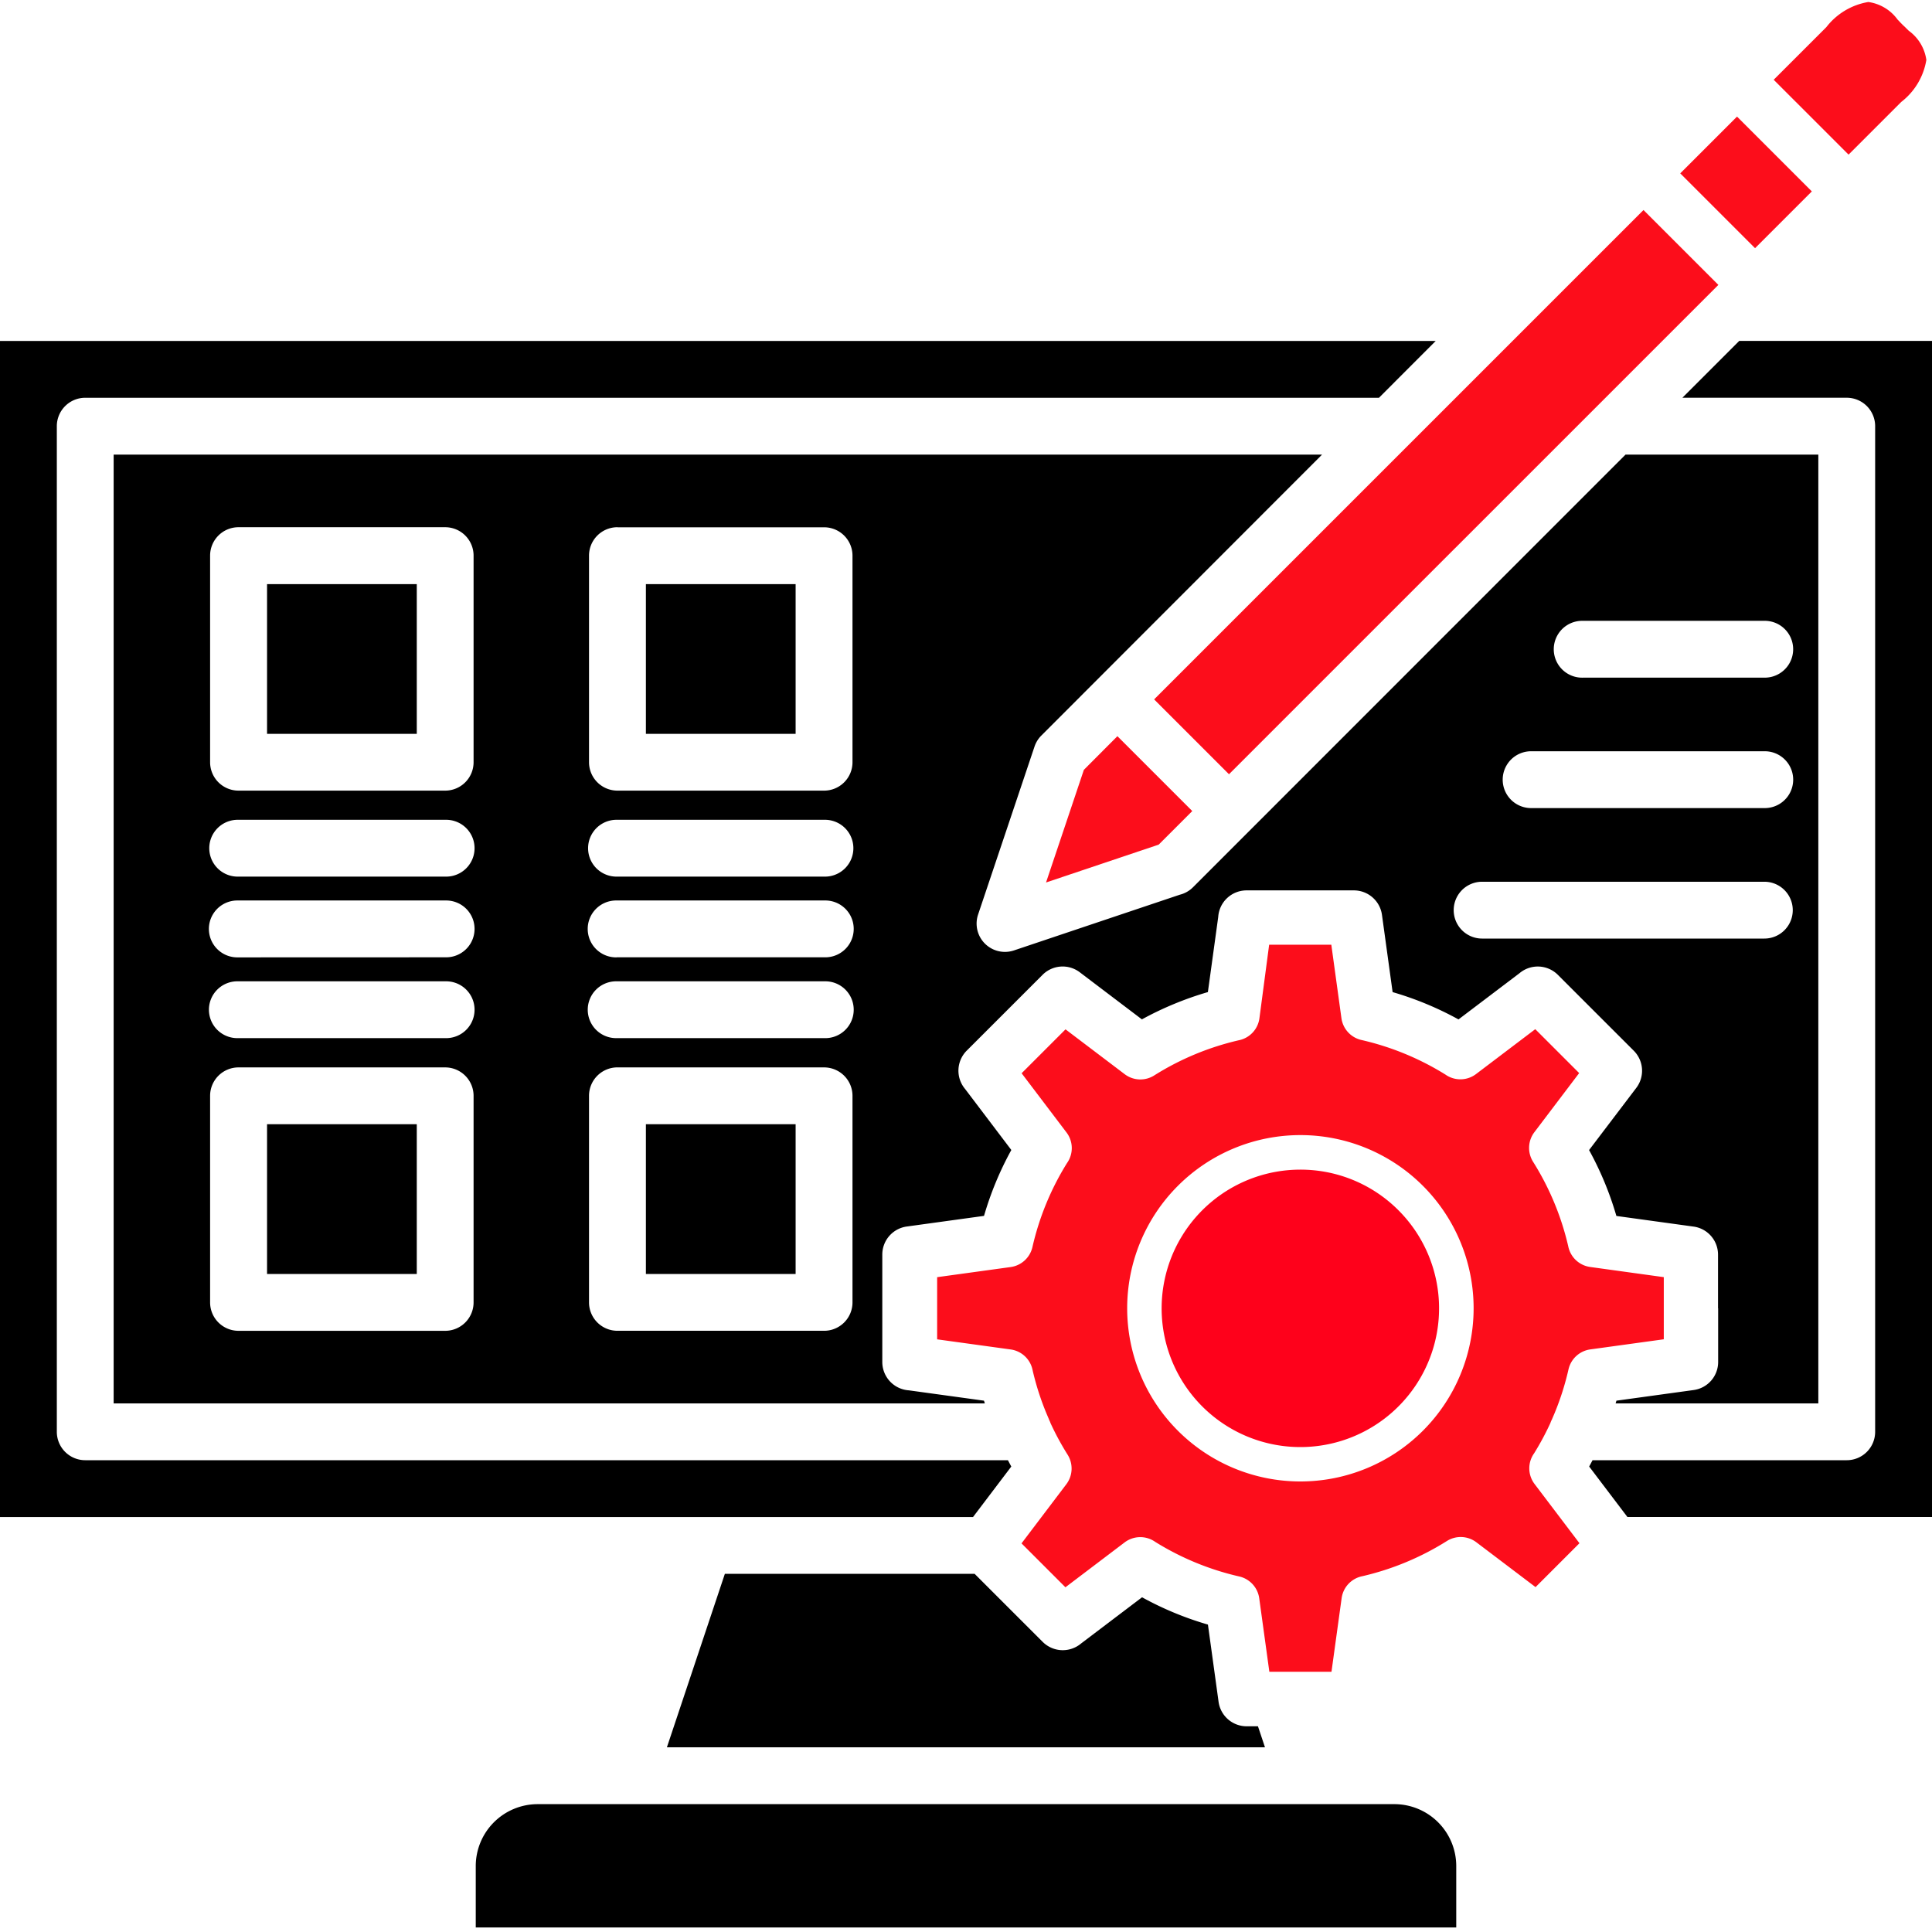<svg xmlns="http://www.w3.org/2000/svg" width="80" height="80" viewBox="0 0 80 80">
  <g id="ic-ux-ui-design-R1" transform="translate(-0.5)">
    <rect id="Rectangle_3" data-name="Rectangle 3" width="80" height="80" transform="translate(0.5)" fill="none"/>
    <g id="Group_19957" data-name="Group 19957" transform="translate(0.5 0.186)">
      <path id="Path_40980" data-name="Path 40980" d="M63.4,33.274a1.176,1.176,0,0,1,0-2.353h9.661a1.176,1.176,0,1,1,.029,2.353H63.4Zm2.13-5.4A1.176,1.176,0,1,1,65.5,25.52h7.56a1.176,1.176,0,1,1,.029,2.353h-7.56ZM57.748,74.519h-35.5A2.565,2.565,0,0,0,19.7,77.073v2.553H60.3V77.073a2.564,2.564,0,0,0-2.553-2.554ZM17.258,46.365h-6.2v6.2h6.2ZM9.881,44.012h8.553a1.177,1.177,0,0,1,1.176,1.177v8.554a1.176,1.176,0,0,1-1.176,1.176H9.881A1.176,1.176,0,0,1,8.7,53.742V45.188A1.177,1.177,0,0,1,9.881,44.012ZM9.842,42.8a1.176,1.176,0,1,1-.028-2.353h8.66a1.176,1.176,0,0,1,0,2.353Zm0-3.344A1.176,1.176,0,1,1,9.814,37.1h8.66a1.176,1.176,0,0,1,0,2.353Zm0-3.344a1.176,1.176,0,1,1,0-2.353h8.632a1.176,1.176,0,0,1,0,2.353ZM17.258,24h-6.2v6.2h6.2ZM9.881,21.644h8.553A1.176,1.176,0,0,1,19.61,22.82v8.554a1.176,1.176,0,0,1-1.176,1.177H9.881A1.176,1.176,0,0,1,8.7,31.374h0V22.82a1.176,1.176,0,0,1,1.176-1.176M32.945,46.365h-6.2v6.2h6.2Zm-7.377-2.353h8.554A1.177,1.177,0,0,1,35.3,45.188v8.554a1.176,1.176,0,0,1-1.176,1.176H25.567a1.177,1.177,0,0,1-1.177-1.176V45.188a1.177,1.177,0,0,1,1.177-1.177ZM25.528,42.8a1.176,1.176,0,1,1-.028-2.353h8.66a1.176,1.176,0,0,1,.028,2.353h-8.66Zm0-3.344A1.176,1.176,0,1,1,25.5,37.1h8.66a1.176,1.176,0,0,1,.028,2.353h-8.66Zm0-3.344a1.176,1.176,0,1,1,0-2.353H34.16a1.176,1.176,0,1,1,0,2.353ZM32.945,24h-6.2v6.2h6.2Zm-7.377-2.353h8.554A1.176,1.176,0,0,1,35.3,22.82v8.554a1.176,1.176,0,0,1-1.176,1.177H25.567a1.177,1.177,0,0,1-1.177-1.177V22.82a1.177,1.177,0,0,1,1.177-1.176Zm20.7,8.8-1.3,1.3-1.5,4.452,4.452-1.5,1.3-1.3ZM68.053,8.656l-4.923,4.923-.017.017-4.69,4.69-.016.015L47.933,28.776l2.956,2.956,15.1-15.1L66,16.622l4.689-4.689.017-.017.3-.3Zm3.873-3.873,2.956,2.956-2.21,2.209L69.717,6.992ZM78.505.7C77.813,0,77.267-.559,75.7,1.01L73.59,3.119l2.956,2.956,2.109-2.108c1.568-1.568,1.014-2.114.311-2.806L78.8.994c-.022-.019-.044-.039-.065-.06C78.488.689,78.723.921,78.505.7ZM48.7,48.845a7.271,7.271,0,1,1-2.13,5.142,7.271,7.271,0,0,1,2.13-5.142m5.142.223a4.919,4.919,0,1,0,3.478,1.441,4.919,4.919,0,0,0-3.478-1.441M40.292,62.631H0v-48.7H59.45L57.1,16.284H3.529a1.176,1.176,0,0,0-1.176,1.176V59.1a1.176,1.176,0,0,0,1.176,1.177H41.736q.068.131.14.262l-1.585,2.091Zm11.8,8.664h-.471v0a1.174,1.174,0,0,1-1.163-1.017l-.44-3.194a13.385,13.385,0,0,1-2.728-1.131l-2.524,1.913a1.177,1.177,0,0,1-1.591-.067L41.6,66.225l-1.243-1.243H30.015l-2.4,7.183H52.38l-.291-.871ZM65.944,60.277q-.068.131-.14.262l1.585,2.091H80v-48.7H72.017l-2.353,2.353H76.47a1.176,1.176,0,0,1,1.176,1.176V59.1a1.176,1.176,0,0,1-1.176,1.177ZM48.621,41.383a13.452,13.452,0,0,1,1.395-.49l.428-3.111a1.176,1.176,0,0,1,1.175-1.1h4.444v0A1.175,1.175,0,0,1,57.225,37.7l.44,3.194a13.388,13.388,0,0,1,2.728,1.131l2.524-1.912a1.176,1.176,0,0,1,1.591.066l1.571,1.571L67.65,43.32h0a1.174,1.174,0,0,1,.107,1.538L65.8,47.435a13.4,13.4,0,0,1,1.131,2.728l3.193.44h0a1.172,1.172,0,0,1,1.016,1.162v2.222h.005v2.222h0a1.173,1.173,0,0,1-1.018,1.163l-3.194.44c-.011.038-.022.076-.034.113h8.394V18.637H67.31L49.4,36.552a1.169,1.169,0,0,1-.546.309L41.98,39.17A1.173,1.173,0,0,1,40.5,37.684l2.337-6.956a1.167,1.167,0,0,1,.283-.457l0,0L54.744,18.637H4.706V57.925H40.779l-.034-.113-3.111-.428a1.177,1.177,0,0,1-1.1-1.175V51.765h0A1.173,1.173,0,0,1,37.552,50.6l3.194-.44a13.385,13.385,0,0,1,1.131-2.728l-1.912-2.524a1.176,1.176,0,0,1,.066-1.591L41.6,41.749l1.571-1.571h0a1.174,1.174,0,0,1,1.538-.107l2.575,1.952A13.4,13.4,0,0,1,48.621,41.383Zm2.677,1.6a11.322,11.322,0,0,0-3.468,1.444A1.173,1.173,0,0,1,46.5,44.37h0l-2.383-1.807-.847.847-.847.847,1.807,2.383a1.175,1.175,0,0,1,.022,1.386,11.311,11.311,0,0,0-1.418,3.446,1.173,1.173,0,0,1-.994.906l-2.949.406v2.4l2.955.407a1.174,1.174,0,0,1,1,.935,11.131,11.131,0,0,0,.57,1.777q.051.125.106.249a1.135,1.135,0,0,1,.059.13A11.218,11.218,0,0,0,44.282,60a1.173,1.173,0,0,1-.056,1.332h0L42.42,63.713l.847.847.847.847L46.5,63.6a1.175,1.175,0,0,1,1.386-.022A11.317,11.317,0,0,0,51.33,65a1.173,1.173,0,0,1,.906.994l.406,2.949h1.2v0h1.2l.408-2.959a1.174,1.174,0,0,1,.935-1,11.314,11.314,0,0,0,3.469-1.445,1.173,1.173,0,0,1,1.332.056h0l2.384,1.807.847-.847.847-.847L63.457,61.33a1.174,1.174,0,0,1-.022-1.386,11.216,11.216,0,0,0,.677-1.26,1.126,1.126,0,0,1,.058-.13q.054-.124.107-.249a11.174,11.174,0,0,0,.575-1.807,1.173,1.173,0,0,1,.994-.906l2.949-.406v-1.2h0v-1.2l-2.96-.408a1.175,1.175,0,0,1-1-.935A11.311,11.311,0,0,0,63.4,47.975a1.173,1.173,0,0,1,.056-1.332h0l1.807-2.383-.847-.847-.847-.847-2.384,1.807a1.174,1.174,0,0,1-1.386.022,11.318,11.318,0,0,0-3.446-1.418,1.173,1.173,0,0,1-.906-.994l-.406-2.949h-2.4l-.407,2.955a1.174,1.174,0,0,1-.935.995Zm10.073-4.306a1.176,1.176,0,1,1,0-2.353H73.058a1.176,1.176,0,1,1,0,2.353Z" transform="translate(0 0.001)" fill-rule="evenodd"/>
      <path id="Path_40981" data-name="Path 40981" d="M192.067,134.745l-1.5,4.452,4.452-1.5,1.3-1.3-2.956-2.956Z" transform="translate(-147.101 -103.002)" fill="#fc0d1b" fill-rule="evenodd"/>
      <path id="Path_40981_-_Outline" data-name="Path 40981 - Outline" d="M193.37,133.3l3.1,3.1-1.39,1.39-4.665,1.568,1.567-4.665Zm2.815,3.1-2.815-2.815-1.215,1.215-1.424,4.239,4.239-1.424Z" transform="translate(-147.101 -103.002)" fill="#fc0d1b"/>
      <path id="Path_40982" data-name="Path 40982" d="M210.132,58.065l2.956,2.956,15.1-15.1.015-.015,4.689-4.689.017-.017.3-.3-2.956-2.956-4.923,4.923-.017.017-4.69,4.69-.016.015Z" transform="translate(-162.198 -29.289)" fill="#fc0d1b" fill-rule="evenodd"/>
      <path id="Path_40982_-_Outline" data-name="Path 40982 - Outline" d="M213.088,61.163l-3.1-3.1L230.252,37.8l3.1,3.1Zm-2.815-3.1,2.815,2.815L233.067,40.9l-2.815-2.815Z" transform="translate(-162.198 -29.289)" fill="#fc0d1b"/>
      <rect id="Rectangle_789" data-name="Rectangle 789" width="3.125" height="4.181" transform="translate(69.717 6.993) rotate(-45)" fill="#fc0d1b"/>
      <path id="Rectangle_789_-_Outline" data-name="Rectangle 789 - Outline" d="M-.1-.1H3.225V4.281H-.1ZM3.025.1H.1V4.081H3.025Z" transform="translate(69.717 6.993) rotate(-45)" fill="#fc0d1b"/>
      <path id="Path_40983" data-name="Path 40983" d="M322.607,3.123l2.956,2.956,2.109-2.108c1.568-1.569,1.014-2.114.311-2.806L327.815,1l-.065-.06C327.5.693,327.74.924,327.522.7c-.692-.7-1.238-1.258-2.806.311Z" transform="translate(-249.018 -0.003)" fill="#fc0d1b" fill-rule="evenodd"/>
      <path id="Path_40983_-_Outline" data-name="Path 40983 - Outline" d="M325.563,6.22l-3.1-3.1,2.18-2.179A2.77,2.77,0,0,1,326.381-.1a1.8,1.8,0,0,1,1.213.729c.054.055.088.09.109.115h0l.118.119.063.058.171.169a1.8,1.8,0,0,1,.729,1.208,2.763,2.763,0,0,1-1.039,1.74Zm-2.815-3.1,2.815,2.815L327.6,3.9c.67-.671.982-1.178.98-1.6s-.311-.714-.669-1.067l-.169-.167-.063-.058c-.069-.069-.11-.11-.133-.138h0s-.021-.023-.1-.1C327.1.415,326.793.1,326.381.1s-.925.312-1.594.98Z" transform="translate(-249.018 -0.003)" fill="#fc0d1b"/>
      <path id="Path_40984" data-name="Path 40984" d="M196.005,175.491l-.847-.847-2.384,1.807a1.174,1.174,0,0,1-1.386.022,11.319,11.319,0,0,0-3.446-1.418,1.173,1.173,0,0,1-.906-.994l-.406-2.949h-2.4l-.407,2.955a1.173,1.173,0,0,1-.935.995,11.309,11.309,0,0,0-3.468,1.445,1.173,1.173,0,0,1-1.332-.056h0l-2.383-1.806-.847.847-.847.847,1.807,2.383a1.175,1.175,0,0,1,.022,1.386,11.3,11.3,0,0,0-1.418,3.446,1.174,1.174,0,0,1-.995.906l-2.949.406v2.4l2.955.407a1.174,1.174,0,0,1,.995.935,11.159,11.159,0,0,0,.57,1.777l.106.249a1.142,1.142,0,0,1,.059.131,11.222,11.222,0,0,0,.71,1.313,1.173,1.173,0,0,1-.056,1.332h0l-1.807,2.383.847.847.847.847,2.383-1.807a1.174,1.174,0,0,1,1.386-.022,11.31,11.31,0,0,0,3.446,1.418,1.173,1.173,0,0,1,.906.994l.406,2.949h1.2v0h1.2l.408-2.96a1.174,1.174,0,0,1,.935-1,11.317,11.317,0,0,0,3.469-1.445,1.173,1.173,0,0,1,1.332.056h0l2.384,1.807.847-.847.847-.847-1.807-2.383a1.174,1.174,0,0,1-.022-1.386,11.252,11.252,0,0,0,.676-1.26,1.14,1.14,0,0,1,.058-.13l.107-.249a11.177,11.177,0,0,0,.575-1.807,1.173,1.173,0,0,1,.995-.906l2.949-.406v-1.2h0v-1.2l-2.96-.409a1.175,1.175,0,0,1-1-.935,11.312,11.312,0,0,0-1.444-3.469,1.173,1.173,0,0,1,.056-1.332h0l1.807-2.383-.847-.847Zm-5.433,5.433a7.271,7.271,0,1,1-5.142-2.13A7.271,7.271,0,0,1,190.572,180.924Z" transform="translate(-131.59 -132.078)" fill="#fc0d1b" fill-rule="evenodd"/>
      <path id="Path_40984_-_Outline" data-name="Path 40984 - Outline" d="M184.143,171.011h2.574l.418,3.035a1.077,1.077,0,0,0,.829.91,11.393,11.393,0,0,1,3.477,1.431l0,0a1.074,1.074,0,0,0,1.268-.02l2.453-1.859.97.97h0l.848.848-1.858,2.452a1.078,1.078,0,0,0-.052,1.218,11.385,11.385,0,0,1,1.457,3.5,1.076,1.076,0,0,0,.911.859l3.046.421v1.386h0v1.187l-3.035.418a1.077,1.077,0,0,0-.911.829,11.309,11.309,0,0,1-.58,1.823l-.11.257a1.042,1.042,0,0,0-.053.119l0,.007a11.4,11.4,0,0,1-.682,1.271l0,0a1.071,1.071,0,0,0,.02,1.268l1.859,2.452-1.818,1.818-2.453-1.858a1.073,1.073,0,0,0-1.218-.051,11.392,11.392,0,0,1-3.5,1.457,1.076,1.076,0,0,0-.859.911l-.42,3.046h-1.386v0h-1.187l-.418-3.036a1.077,1.077,0,0,0-.829-.91,11.386,11.386,0,0,1-3.477-1.431l0,0a1.074,1.074,0,0,0-1.268.02l-2.452,1.859-1.818-1.818,1.858-2.452a1.079,1.079,0,0,0,.052-1.218,11.365,11.365,0,0,1-.716-1.325l0-.006a1.04,1.04,0,0,0-.054-.119l0-.008-.106-.249a11.291,11.291,0,0,1-.575-1.794,1.075,1.075,0,0,0-.911-.859l-3.042-.419v-2.574l3.035-.418a1.077,1.077,0,0,0,.911-.829,11.375,11.375,0,0,1,1.431-3.477l0,0a1.071,1.071,0,0,0-.02-1.268l-1.859-2.452,1.818-1.818,2.452,1.858a1.073,1.073,0,0,0,1.218.052,11.383,11.383,0,0,1,3.5-1.457,1.074,1.074,0,0,0,.859-.911Zm2.4.2h-2.226l-.4,2.869a1.273,1.273,0,0,1-1.015,1.079,11.18,11.18,0,0,0-3.434,1.431,1.274,1.274,0,0,1-1.285.042v.018l-.16-.12-2.314-1.754-1.571,1.571,1.754,2.314a1.27,1.27,0,0,1,.026,1.5,11.174,11.174,0,0,0-1.4,3.413,1.278,1.278,0,0,1-1.079.983l-2.862.394v2.226l2.869.4a1.274,1.274,0,0,1,1.079,1.015,11.084,11.084,0,0,0,.564,1.758l.1.244a1.243,1.243,0,0,1,.061.135,11.164,11.164,0,0,0,.7,1.3,1.281,1.281,0,0,1,.042,1.285h.019l-.12.16-1.754,2.313,1.571,1.571,2.314-1.754a1.274,1.274,0,0,1,1.5-.026,11.186,11.186,0,0,0,3.413,1.4,1.277,1.277,0,0,1,.983,1.079l.394,2.862h1.213v0h1.012l.4-2.873a1.275,1.275,0,0,1,1.015-1.079,11.188,11.188,0,0,0,3.435-1.431,1.274,1.274,0,0,1,1.285-.042v-.018l.16.12,2.314,1.754,1.571-1.571-1.754-2.313a1.27,1.27,0,0,1-.026-1.5,11.192,11.192,0,0,0,.667-1.243,1.247,1.247,0,0,1,.06-.134l.105-.245a11.1,11.1,0,0,0,.569-1.789,1.277,1.277,0,0,1,1.079-.983l2.862-.394v-1.213h0v-1.012l-2.873-.4a1.275,1.275,0,0,1-1.079-1.015,11.182,11.182,0,0,0-1.431-3.436,1.281,1.281,0,0,1-.042-1.285h-.019l.12-.16,1.754-2.314-.846-.846h0l-.725-.725-2.315,1.754a1.274,1.274,0,0,1-1.5.026,11.194,11.194,0,0,0-3.413-1.4,1.277,1.277,0,0,1-.983-1.079Zm-1.1,7.483a7.3,7.3,0,0,1,5.2,2.16,7.371,7.371,0,1,1-5.213-2.159Zm-.009,14.542a7.171,7.171,0,0,0,.009-14.342h-.008a7.171,7.171,0,1,0,0,14.342Z" transform="translate(-131.59 -132.078)" fill="#fc0d1b"/>
      <path id="Path_41023" data-name="Path 41023" d="M217.3,115.572a5.744,5.744,0,1,0,4.061,1.682,5.725,5.725,0,0,0-4.061-1.682" transform="translate(-163.455 -67.326)" fill="#fe011b" fill-rule="evenodd"/>
    </g>
  </g>
</svg>
